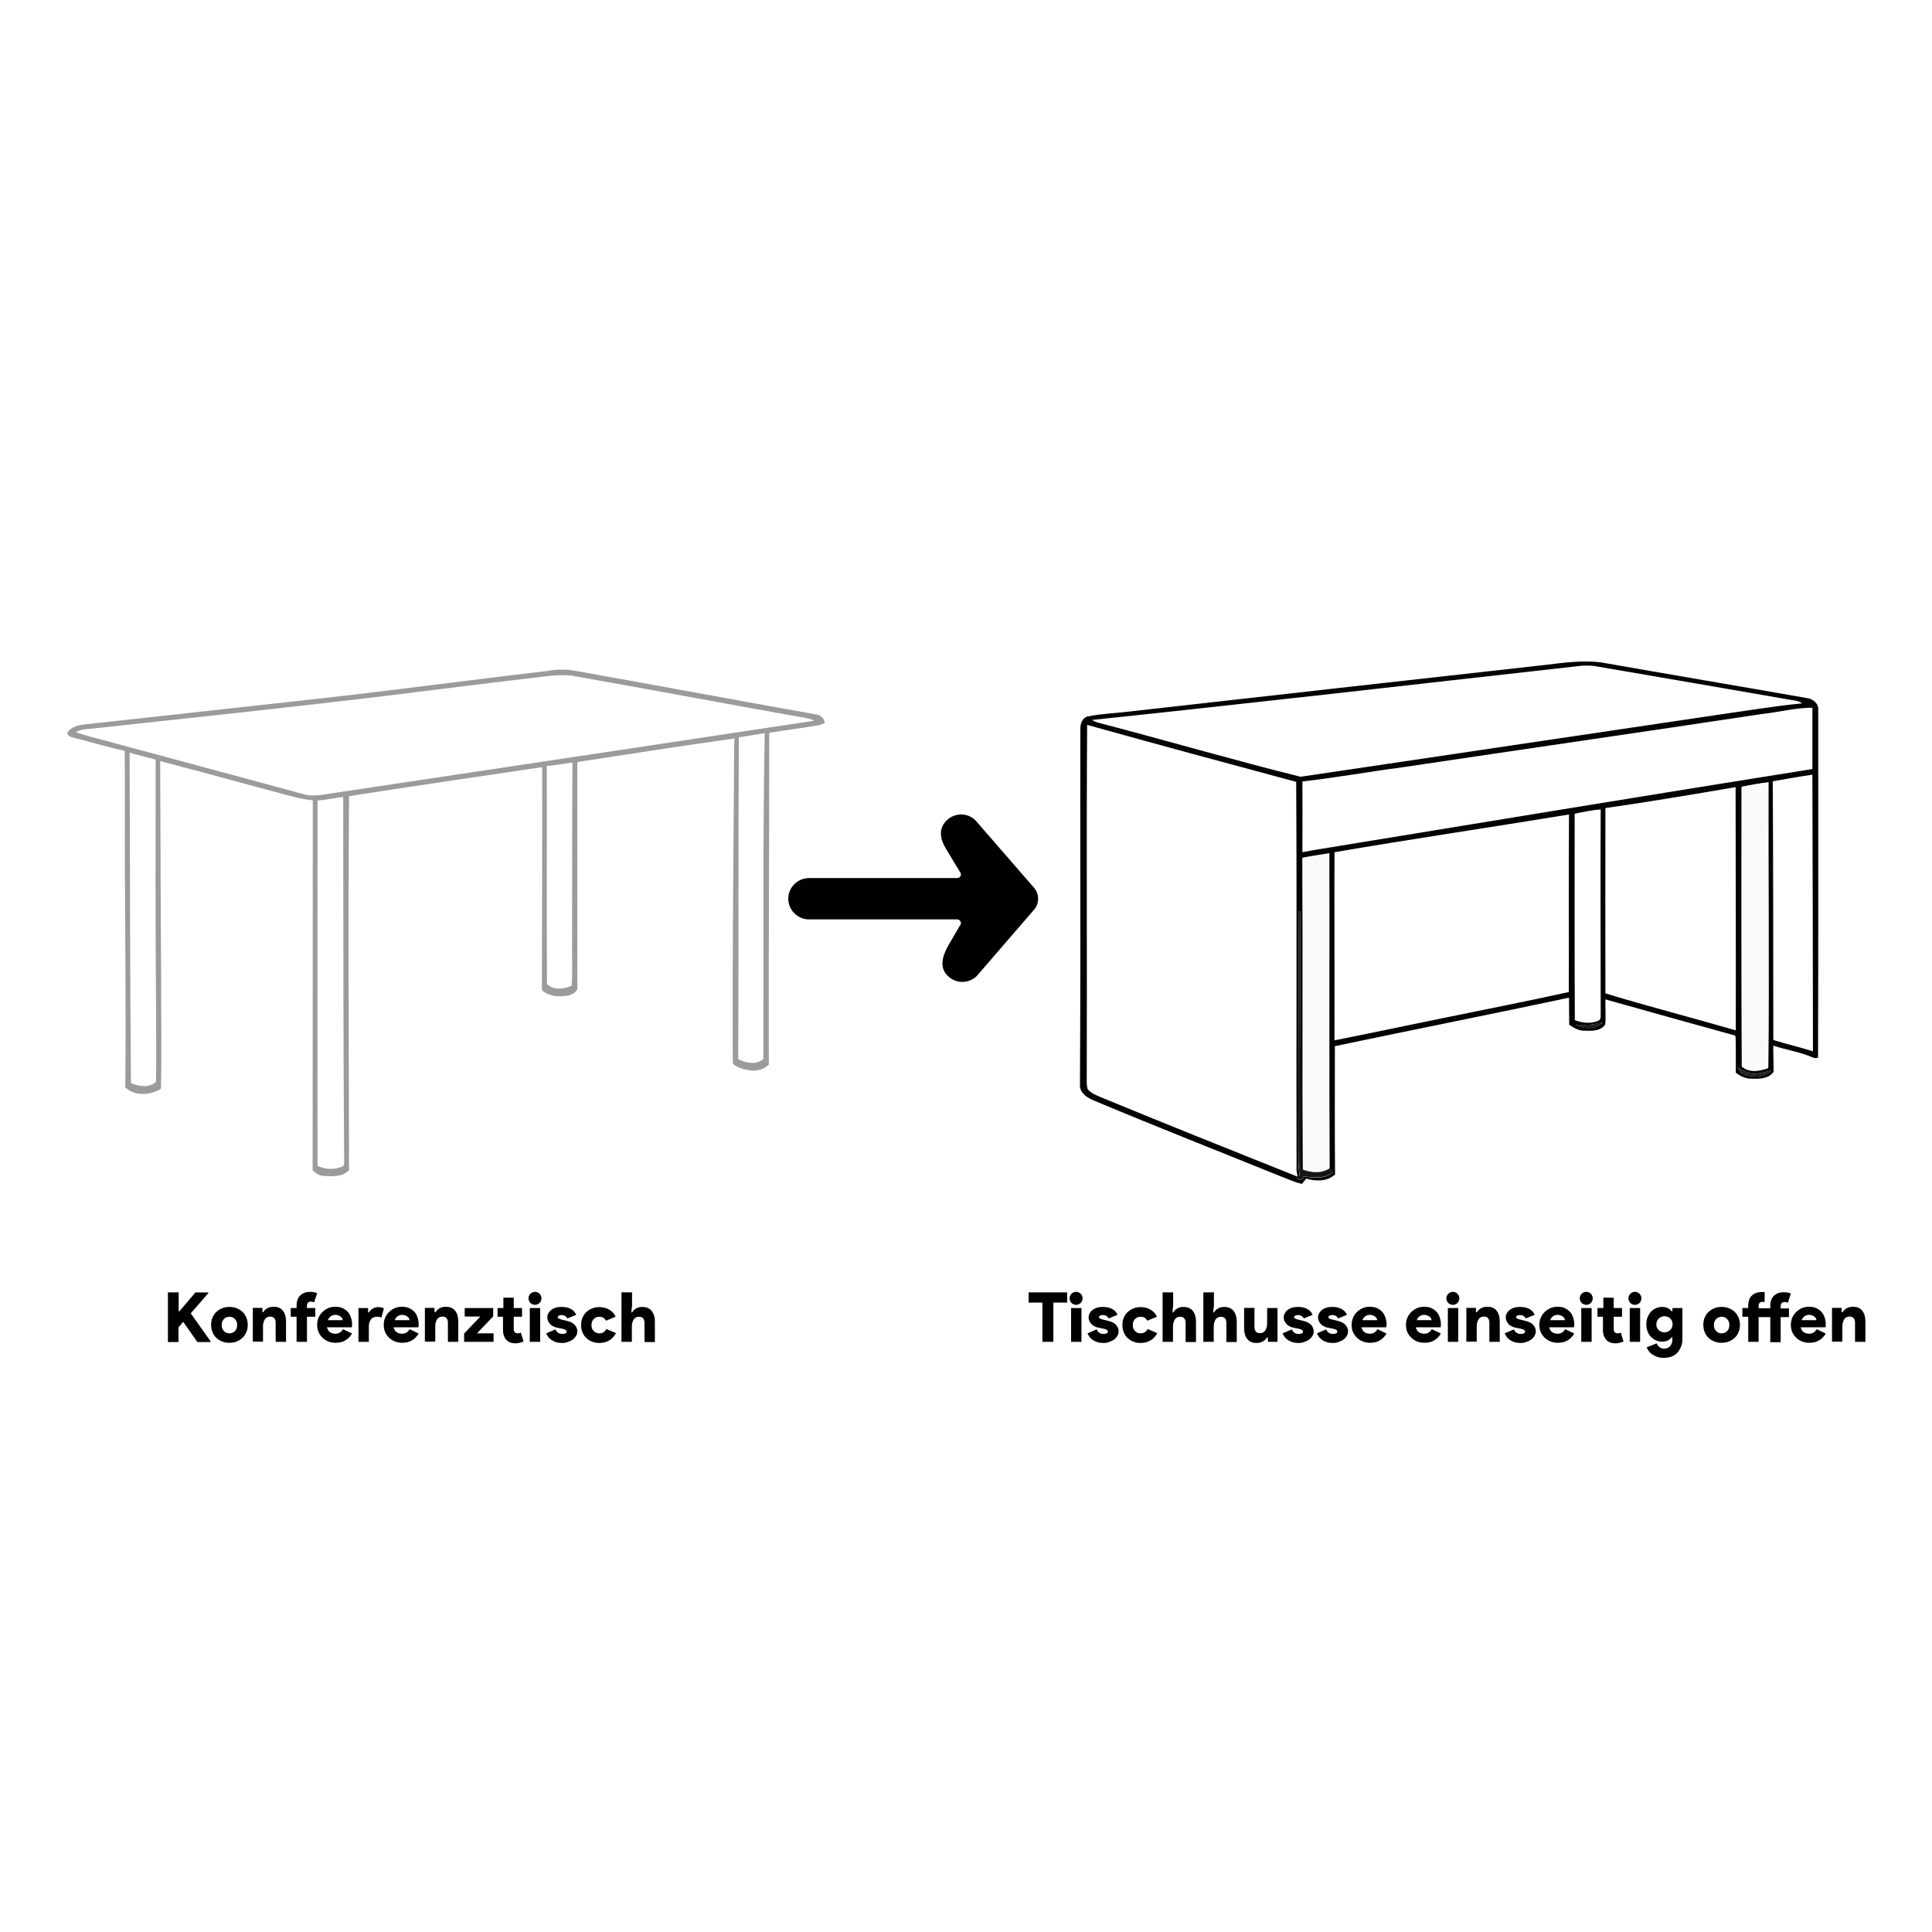 <?xml version="1.0" encoding="UTF-8"?> <svg xmlns="http://www.w3.org/2000/svg" xmlns:xlink="http://www.w3.org/1999/xlink" version="1.1" id="Layer_1" x="0px" y="0px" viewBox="0 0 1024 1024" style="enable-background:new 0 0 1024 1024;" xml:space="preserve"> <style type="text/css"> .st0{fill:#FFFFFF;} .st1{fill:#020202;} .st2{fill:#FAFAF8;} .st3{fill:#9B9B9B;} .st4{fill:#161617;} .st5{fill:#1F1F20;} </style> <rect class="st0" width="1024" height="1024"></rect> <path d="M501.7,434.9L501.7,434.9c-4.3,4.3-3.7,9.5,0,15.5l7,11.6c1.3,1.3,0.4,3.4-1.4,3.4l-78.5,0c-6,0-11,4.9-11,10.9l0,0 c0,6,4.9,11,11,11l78.5,0c1.8,0,2.7,2.1,1.4,3.4l-6.4,11c-3.1,5.9-4.3,11.2,0,15.5l0,0c4.3,4.3,11.2,4.3,15.5,0l29.8-34.5 c3.5-3.5,3.5-9.2,0-12.7l-30.5-35.1C512.9,430.6,506,430.6,501.7,434.9z"></path> <g> <g> <path class="st1" d="M818.3,352.5c10.1-1.2,20.2-2.7,30.4-1.4c36.3,6.4,72.7,12.5,109,18.9c3.1,0.3,6.3,2.9,6,6.3 c0,61.5,0.1,122.9-0.1,184.4c-1,0.1-2.1,0.2-3-0.3c-6.6-2.9-13.9-3.9-20.7-6.2c-0.1,4.6,0.2,9.3,0.1,13.9 c-2.6,3.8-7.8,3.8-11.9,3.6c-3,0.1-5.8-1.4-8.1-3.2c0-6.4,0.1-12.7-0.1-19.1l-0.5-0.6c-22.8-6.3-45.7-12.7-68.5-19.1 c-0.1,4.4,0.3,8.9-0.1,13.3c-2.2,3.3-6.6,3.5-10.1,3.3c-3.3,0.3-6.4-1.3-9-3.2c-0.1-4.8,0-9.6-0.1-14.3 c-41.3,8.8-82.8,17-124.1,25.7c0,22.7-0.1,45.4,0.1,68c-4.1,3.8-10.3,3.7-15.3,2.2c-0.7,0.9-1.5,1.9-2.3,2.8 c-4-0.9-7.8-2.8-11.7-4.2c-32.8-13.3-65.7-26.2-98.3-39.9c-3.4-1.4-7.2-3.6-7.6-7.6c0.4-63,0.1-126.1,0.2-189.1 c-0.1-2.8,0.9-6.3,4-7c7.6-1.5,15.5-1.7,23.2-2.7C672.7,368.8,745.5,360.6,818.3,352.5z M578.8,381.6c1.2,0.7,2.5,1.3,3.9,1.6 c35.6,9.3,70.9,19.6,106.6,28.5c74.3-11.1,148.7-22,223-33.1c14.2-2,28.4-4.4,42.8-5.8c-1.8-1.5-4.2-1.5-6.3-1.9 c-34.4-6-68.8-11.9-103.2-17.8c-2.3-0.4-4.6-0.3-6.8-0.3C752,362.5,665.4,372.5,578.8,381.6z M934.2,378.4 c-63.7,9.6-127.4,18.8-191,28.3c-17.6,2.3-35.2,5.5-52.9,7.5c0,12.5,0.1,25,0,37.5c5.2-1.1,10.4-1.8,15.6-2.7 c84.9-13.9,169.8-27.9,254.7-41.4c0-10.8,0-21.7,0-32.5C951.8,375.1,943.1,377.4,934.2,378.4z M576.2,384.2 c-0.4,62.4,0,124.8-0.2,187.3c0,1.9-0.1,3.9,0.5,5.8c1.6,2,4.1,3,6.4,4c34.6,14.3,69.4,28.2,104.2,42.1c0.6,2.2,3,2.7,3.8,0.3 c5.2,0.3,11.3,1.6,15.6-2.4c-0.6-0.7-1.3-1.3-1.9-1.9c-0.2-55.7,0-111.4-0.1-167c-4.7,0.8-9.5,1.5-14.2,2.4 c0.3,55.1-0.1,110.2,0.2,165.2c-0.3-0.1-0.9-0.2-1.2-0.3c0.3-45.5-0.2-91-0.1-136.5l-1-0.1c0.2,44.4-0.2,88.8-0.1,133.2 c0.1,2.4,0.5,4.8,0.6,7.2l-0.9,0c-0.3-1-0.5-2.1-0.6-3.1c-0.2-68.6,0.2-137.3-0.2-206C650.1,404.5,613.1,394.5,576.2,384.2z M939.6,414.1c0.3,45.7,0.2,91.4,0.3,137.1c6.9,2.2,14,3.8,21,6c0-48.9-0.2-97.7-0.3-146.6C953.6,411.6,946.6,412.9,939.6,414.1z M923.1,417c0,49.4-0.1,98.8,0.1,148.3c3.7,3.4,9.6,2.5,14,0.8c0.5-50.5,0-101,0.1-151.4C932.5,415.2,927.8,416.1,923.1,417z M850.9,428.3c0,32.7-0.1,65.5,0,98.2c22.9,7,46.1,12.9,69.1,19.6c0.1-43-0.1-85.9-0.1-128.9C897,421.1,874,425,850.9,428.3z M834.6,431.3c0,36.5-0.1,73,0.1,109.4c4.1,1.6,8.9,2.1,12.9,0.1c1.1-1,0.7-2.6,0.8-3.9c0-36-0.2-72,0-107.9 C843.8,429.4,839.2,430.3,834.6,431.3z M707.3,451.7c-0.1,33.2,0.1,66.5,0,99.7c19.2-3.8,38.4-7.9,57.6-11.8 c22.2-4.6,44.5-8.9,66.6-13.8c0.1-31.4-0.1-62.7,0.1-94.1C790.2,438.5,748.7,444.6,707.3,451.7z M835.2,543 c4.1,2.6,10.8,2.7,14.2-1.1C844.7,543.1,839.9,543.7,835.2,543z M920.9,565.7c1,1.3,1.6,3.3,3.4,3.7c4.7,1.8,10.8,1.8,14.5-2 c-3.6,0.7-7.3,2.2-11,1.5C925.2,568.5,923.1,566.9,920.9,565.7z"></path> </g> </g> <g> <path class="st2" d="M923.1,417c4.7-0.9,9.4-1.8,14.2-2.4c-0.2,50.5,0.4,101-0.1,151.4c-4.4,1.7-10.2,2.6-14-0.8 C923,515.8,923.1,466.4,923.1,417z"></path> <path class="st2" d="M690.4,454.6c4.7-1,9.4-1.6,14.2-2.4c0.1,55.7-0.1,111.4,0.1,167c-4.3,2.8-9.5,2.3-14.1,0.6 C690.3,564.8,690.7,509.7,690.4,454.6z"></path> </g> <g> <g> <path class="st3" d="M290.3,355.6c4.2-0.8,8.5-0.9,12.7-0.4c43.3,7.7,86.5,15.8,129.8,23.5c2.3,0.4,4,2.1,4.4,4.4 c-1.3,0.6-2.6,1.3-4,1.4c-8.5,1.5-17,2.5-25.5,3.9c0.1,58.6-0.4,117.2-0.2,175.8c-4,4.3-10.6,3.7-15.6,1.7 c-1.5-0.8-3.8-1.4-3.5-3.5c-0.3-54.6,0.4-109.1,0.7-163.7c0-2.4,0.1-4.9,0.2-7.3c-27.8,3.9-55.5,8.2-83.3,12.5 c0,39.6,0,79.3,0,118.9c0.5,2.7-2.3,4-4.3,4.8c-4.4,0.7-9.2,0.8-13.1-1.7c-1.8-0.6-1.3-2.8-1.4-4.2c0.2-38.4,0.1-76.7,0.2-115.1 c-34.1,5.1-68.3,10-102.4,15.4c-0.5,66.1-0.1,132.1,0,198.2c-3.7,3.9-9.3,3.3-14.1,3c-2.1-0.2-3.7-1.6-5.2-2.9 c0.1-65.4,0-130.8,0.1-196.1c-4.4-0.4-8.7-1.5-13-2.6c-22.6-6-45.2-12.3-67.9-18.2c0.2,37.4,0.2,74.7,0.5,112.1 c-0.1,20.5,0.4,41-0.1,61.6c-5.6,3.4-14,4.1-18.9-0.8c0.4-37.9,0-75.8-0.2-113.7c-0.1-21.6,0.1-43.1-0.1-64.6 c-9.3-2.1-18.5-4.8-27.7-7.2c-1.7-0.2-3.8-2-1.9-3.6c3.8-3.6,9.6-3.2,14.4-3.9c45.8-5.1,91.6-10,137.3-15.2 C222.2,364,256.2,359.6,290.3,355.6z M288.2,358.6c-25.9,3-51.8,6.3-77.7,9.5c-54.2,6.6-108.5,12.3-162.7,18.2 c-2.6,0.1-5.3,0.5-7.6,1.7c2.2,0.8,4.5,1.6,6.8,2.2c37.9,10.2,75.9,20.4,113.8,30.7c5.1,1.6,10.4,0.2,15.5-0.5 c85.1-12.7,170.2-25.6,255.3-38.4c-1-0.5-2-0.9-3.1-1.2c-41.9-7.4-83.6-15.3-125.5-22.7C298.1,357.6,293.1,357.9,288.2,358.6z M391.6,390.8c-0.3,56.9-0.1,113.8-0.3,170.6c4.1,2.1,9.4,3.1,13.3-0.1c0.1-57.6-0.3-115.1,0.7-172.7 C400.7,389.4,396.2,390.1,391.6,390.8z M68.7,398.9c0.2,58.4,0.2,116.8,0.7,175.2c4,1.7,10,2.7,13.3-0.8c0.2-13.9,0-27.7,0-41.6 c-0.4-43-0.2-86.1-0.2-129.1C77.9,401.3,73.2,400.3,68.7,398.9z M289.8,405.9c0.1,38.5-0.1,77,0.1,115.6c3.1,3.4,9.3,2.9,13.1,0.9 c0.5-7.3,0.1-14.8,0.2-22.1c0.1-32,0-64.1,0.2-96.1C298.8,404.7,294.4,405.7,289.8,405.9z M168.3,424.3c-0.1,64.5,0,129.1,0,193.6 c4.2,2.1,9.6,2.2,13.8,0.1c0.4-1.6,0.3-3.2,0.3-4.8c-0.5-63.6-0.4-127.2-0.5-190.8C177.4,423,172.9,423.9,168.3,424.3z"></path> </g> </g> <g> <path class="st4" d="M688.2,483l1,0.1c-0.1,45.5,0.4,91,0.1,136.5c0.3,0.1,0.9,0.2,1.2,0.3c4.6,1.7,9.8,2.2,14.1-0.6 c0.7,0.6,1.3,1.3,1.9,1.9c-4.2,3.9-10.4,2.7-15.6,2.4c-0.8,2.4-3.2,2-3.8-0.3l0.8,0.1l0.9,0c-0.1-2.4-0.5-4.8-0.6-7.2 C688,571.8,688.4,527.4,688.2,483z"></path> </g> <g> <path class="st5" d="M835.2,543c4.8,0.6,9.5,0,14.2-1.1C846,545.8,839.3,545.7,835.2,543z"></path> <path class="st5" d="M920.9,565.7c2.2,1.2,4.3,2.8,6.9,3.2c3.7,0.7,7.4-0.8,11-1.5c-3.8,3.9-9.8,3.8-14.5,2 C922.4,568.9,921.9,567,920.9,565.7z"></path> </g> <g> <path d="M89,685h5.7v10.1H95l8.6-10.1h6.8v0.4l-9.3,10.7l10.5,14.8v0.4h-7l-7.5-10.7l-2.5,2.9v7.8H89V685z"></path> <path d="M121.6,692.7c1.4,0,2.7,0.2,3.9,0.7c1.2,0.5,2.2,1.1,3.1,2c0.9,0.8,1.5,1.8,2,3s0.7,2.5,0.7,3.8s-0.2,2.7-0.7,3.8 s-1.1,2.2-2,3c-0.9,0.8-1.9,1.5-3.1,2c-1.2,0.5-2.5,0.7-3.9,0.7s-2.7-0.2-3.9-0.7c-1.2-0.5-2.2-1.1-3.1-2c-0.9-0.8-1.5-1.8-2-3 s-0.7-2.5-0.7-3.8s0.2-2.7,0.7-3.8s1.1-2.2,2-3c0.9-0.8,1.9-1.5,3.1-2C119,692.9,120.2,692.7,121.6,692.7z M121.6,706.7 c0.6,0,1.1-0.1,1.6-0.3c0.5-0.2,0.9-0.5,1.3-0.9c0.4-0.4,0.7-0.8,0.9-1.4s0.3-1.2,0.3-1.8c0-0.7-0.1-1.3-0.3-1.8 c-0.2-0.5-0.5-1-0.9-1.4c-0.4-0.4-0.8-0.7-1.3-0.9c-0.5-0.2-1-0.3-1.6-0.3c-0.6,0-1.1,0.1-1.6,0.3c-0.5,0.2-0.9,0.5-1.3,0.9 c-0.4,0.4-0.7,0.9-0.9,1.4c-0.2,0.5-0.3,1.1-0.3,1.8c0,0.7,0.1,1.3,0.3,1.8s0.5,1,0.9,1.4c0.4,0.4,0.8,0.7,1.3,0.9 C120.5,706.6,121.1,706.7,121.6,706.7z"></path> <path d="M139.1,695.5h0.4c1.2-1.9,3.1-2.9,5.5-2.9c2.2,0,3.9,0.7,5,2.2c1.1,1.4,1.6,3.3,1.6,5.7v10.7h-5.5v-10.1 c0-1-0.2-1.8-0.7-2.4c-0.5-0.6-1.2-0.9-2.2-0.9c-1.2,0-2.2,0.5-2.8,1.4c-0.6,1-1,2.2-1,3.7v8.2H134v-17.9h5.1V695.5z"></path> <path d="M164.4,684.7c0.7,0,1.3,0.1,2,0.2c0.6,0.1,1.2,0.3,1.7,0.5l-1.6,4.9c-0.2-0.1-0.5-0.2-0.8-0.3c-0.3-0.1-0.6-0.1-1-0.1 c-0.7,0-1.2,0.2-1.5,0.6c-0.4,0.4-0.5,1-0.5,1.7v1.1h4.4v4.6h-4.4v13.3h-5.5v-13.3h-3.1v-4.6h3.1v-1.3c0-2.4,0.7-4.2,2-5.4 C160.5,685.3,162.3,684.7,164.4,684.7z"></path> <path d="M186.6,706.8c-0.9,1.5-2,2.7-3.5,3.6s-3.2,1.3-5.2,1.3c-1.4,0-2.7-0.2-3.9-0.7c-1.2-0.5-2.2-1.1-3.1-2 c-0.9-0.9-1.6-1.9-2.1-3c-0.5-1.2-0.7-2.4-0.7-3.8c0-1.3,0.2-2.5,0.7-3.7c0.5-1.2,1.2-2.2,2-3c0.9-0.9,1.9-1.6,3-2.1 c1.2-0.5,2.4-0.8,3.8-0.8c1.5,0,2.8,0.2,3.9,0.7c1.1,0.5,2.1,1.2,2.8,2c0.8,0.8,1.3,1.8,1.7,3c0.4,1.1,0.6,2.4,0.6,3.6 c0,0.2,0,0.4,0,0.6c0,0.2,0,0.4-0.1,0.5c0,0.2,0,0.3,0,0.5h-13.2c0.3,1.2,0.8,2,1.6,2.6c0.8,0.5,1.8,0.8,2.8,0.8s1.9-0.2,2.5-0.7 c0.7-0.4,1.2-1,1.6-1.7L186.6,706.8z M181.7,699.8c0-0.3-0.2-0.6-0.3-1c-0.2-0.3-0.4-0.7-0.8-0.9c-0.3-0.3-0.7-0.5-1.2-0.7 s-1-0.3-1.6-0.3c-0.9,0-1.6,0.2-2.4,0.7c-0.7,0.5-1.3,1.2-1.6,2.1H181.7z"></path> <path d="M190,693.3h5.1v2.3h0.4c0.5-0.8,1.2-1.5,2.1-2c0.9-0.6,1.9-0.8,3-0.8c0.7,0,1.2,0.1,1.7,0.2c0.5,0.2,0.9,0.3,1.2,0.5 l-1.4,4.9c-0.3-0.2-0.7-0.3-1-0.4c-0.4-0.1-0.8-0.1-1.4-0.1c-1.4,0-2.4,0.5-3.1,1.4c-0.7,1-1.1,2.2-1.1,3.7v8.2H190V693.3z"></path> <path d="M221.9,706.8c-0.9,1.5-2,2.7-3.5,3.6s-3.2,1.3-5.2,1.3c-1.4,0-2.7-0.2-3.9-0.7c-1.2-0.5-2.2-1.1-3.1-2 c-0.9-0.9-1.6-1.9-2.1-3c-0.5-1.2-0.7-2.4-0.7-3.8c0-1.3,0.2-2.5,0.7-3.7c0.5-1.2,1.2-2.2,2-3c0.9-0.9,1.9-1.6,3-2.1 c1.2-0.5,2.4-0.8,3.8-0.8c1.5,0,2.8,0.2,3.9,0.7c1.1,0.5,2.1,1.2,2.8,2c0.8,0.8,1.3,1.8,1.7,3c0.4,1.1,0.6,2.4,0.6,3.6 c0,0.2,0,0.4,0,0.6c0,0.2,0,0.4-0.1,0.5c0,0.2,0,0.3,0,0.5h-13.2c0.3,1.2,0.8,2,1.6,2.6c0.8,0.5,1.8,0.8,2.8,0.8s1.9-0.2,2.5-0.7 c0.7-0.4,1.2-1,1.6-1.7L221.9,706.8z M217.1,699.8c0-0.3-0.2-0.6-0.3-1c-0.2-0.3-0.4-0.7-0.8-0.9c-0.3-0.3-0.7-0.5-1.2-0.7 s-1-0.3-1.6-0.3c-0.9,0-1.6,0.2-2.4,0.7c-0.7,0.5-1.3,1.2-1.6,2.1H217.1z"></path> <path d="M230.4,695.5h0.4c1.2-1.9,3.1-2.9,5.5-2.9c2.2,0,3.9,0.7,5,2.2c1.1,1.4,1.6,3.3,1.6,5.7v10.7h-5.5v-10.1 c0-1-0.2-1.8-0.7-2.4c-0.5-0.6-1.2-0.9-2.2-0.9c-1.2,0-2.2,0.5-2.8,1.4c-0.6,1-1,2.2-1,3.7v8.2h-5.5v-17.9h5.1V695.5z"></path> <path d="M246,706.8l8.6-9h-8.3v-4.5h15.1v4.4l-8.6,9h8.8v4.5H246V706.8z"></path> <path d="M266.8,697.9h-3.1v-4.6h3.1v-5.5h5.5v5.5h4.4v4.6h-4.4v6.3c0,0.4,0,0.8,0.1,1.1c0.1,0.3,0.3,0.6,0.5,0.9 c0.4,0.3,0.8,0.5,1.4,0.5c0.4,0,0.7,0,1-0.1c0.3-0.1,0.5-0.2,0.7-0.4l1.5,4.8c-0.6,0.3-1.3,0.5-2.1,0.7c-0.7,0.2-1.5,0.3-2.3,0.3 c-1.9,0-3.5-0.6-4.6-1.7c-0.6-0.6-1-1.3-1.4-2.2c-0.3-0.9-0.5-1.9-0.5-2.9V697.9z"></path> <path d="M283.6,691.6c-0.5,0-0.9-0.1-1.4-0.3c-0.4-0.2-0.8-0.4-1.1-0.7c-0.3-0.3-0.5-0.7-0.7-1.1c-0.2-0.4-0.3-0.9-0.3-1.4 c0-0.5,0.1-0.9,0.3-1.3c0.2-0.4,0.4-0.8,0.7-1.1c0.3-0.3,0.7-0.5,1.1-0.7c0.4-0.2,0.9-0.3,1.4-0.3c0.5,0,0.9,0.1,1.3,0.3 c0.4,0.2,0.8,0.4,1.1,0.7c0.3,0.3,0.5,0.7,0.7,1.1c0.2,0.4,0.3,0.9,0.3,1.3c0,0.5-0.1,0.9-0.3,1.4c-0.2,0.4-0.4,0.8-0.7,1.1 c-0.3,0.3-0.7,0.5-1.1,0.7C284.5,691.5,284,691.6,283.6,691.6z M280.8,711.2v-17.9h5.5v17.9H280.8z"></path> <path d="M298.1,711.8c-1.2,0-2.3-0.1-3.3-0.4s-1.8-0.7-2.5-1.2s-1.3-1-1.7-1.6c-0.5-0.6-0.8-1.3-1.1-1.9l4.9-2.1 c0.3,0.8,0.8,1.4,1.4,1.8c0.6,0.4,1.3,0.6,2.2,0.6c0.7,0,1.3-0.1,1.7-0.3c0.4-0.2,0.6-0.5,0.6-0.9c0-0.4-0.2-0.7-0.6-1 c-0.4-0.2-1-0.4-1.9-0.6l-2.5-0.5c-0.6-0.1-1.2-0.3-1.8-0.6c-0.6-0.3-1.2-0.6-1.7-1.1s-0.9-1-1.2-1.6c-0.3-0.6-0.5-1.3-0.5-2.1 c0-0.9,0.2-1.6,0.6-2.3c0.4-0.7,0.9-1.3,1.6-1.8c0.7-0.5,1.4-0.9,2.3-1.1c0.9-0.3,1.9-0.4,3-0.4c1.9,0,3.5,0.3,4.8,1 c1.3,0.6,2.4,1.7,3,3.2l-4.7,1.9c-0.3-0.6-0.8-1.1-1.3-1.4c-0.6-0.3-1.2-0.4-1.7-0.4c-0.6,0-1.1,0.1-1.5,0.3 c-0.4,0.2-0.6,0.5-0.6,0.8c0,0.3,0.2,0.6,0.6,0.8c0.4,0.2,0.9,0.4,1.5,0.5l2.8,0.7c1.8,0.4,3.2,1.1,4.1,2.1c0.9,1,1.4,2.1,1.4,3.4 c0,0.8-0.2,1.6-0.6,2.3c-0.4,0.7-0.9,1.4-1.6,1.9c-0.7,0.6-1.5,1-2.5,1.3C300.3,711.6,299.3,711.8,298.1,711.8z"></path> <path d="M326.5,706.6c-0.9,1.6-2,2.9-3.5,3.8c-1.5,0.9-3.2,1.4-5.3,1.4c-1.4,0-2.7-0.2-3.9-0.7c-1.2-0.5-2.2-1.1-3.1-2 c-0.9-0.8-1.5-1.8-2-3s-0.7-2.5-0.7-3.8s0.2-2.7,0.7-3.8s1.1-2.2,2-3c0.9-0.8,1.9-1.5,3.1-2c1.2-0.5,2.5-0.7,3.9-0.7 c2.1,0,3.8,0.5,5.3,1.4c1.5,0.9,2.6,2.1,3.3,3.7l-5.1,2.1c-0.4-0.7-0.9-1.2-1.4-1.6c-0.5-0.3-1.3-0.5-2.1-0.5c-1.2,0-2.2,0.4-3,1.2 c-0.8,0.8-1.2,1.9-1.2,3.2c0,1.4,0.4,2.4,1.2,3.2c0.8,0.8,1.8,1.2,3,1.2c0.9,0,1.6-0.2,2.2-0.6c0.6-0.4,1.1-0.9,1.5-1.7 L326.5,706.6z"></path> <path d="M329.5,685h5.5v6.9l-0.4,3.7h0.4c0.6-0.9,1.3-1.6,2.2-2.1c0.9-0.5,2-0.8,3.1-0.8c2.3,0,4,0.7,5.1,2.1 c1.1,1.4,1.7,3.3,1.7,5.8v10.7h-5.5v-10.1c0-1-0.2-1.8-0.7-2.4c-0.5-0.6-1.2-0.9-2.2-0.9c-1.2,0-2.2,0.5-2.8,1.4 c-0.6,1-1,2.2-1,3.7v8.2h-5.5V685z"></path> </g> <g> <path d="M552.5,711.2v-20.8h-7.3V685h20.4v5.4h-7.3v20.8H552.5z"></path> <path d="M570.4,691.6c-0.5,0-0.9-0.1-1.4-0.3c-0.4-0.2-0.8-0.4-1.1-0.7c-0.3-0.3-0.5-0.7-0.7-1.1c-0.2-0.4-0.3-0.9-0.3-1.4 c0-0.5,0.1-0.9,0.3-1.3c0.2-0.4,0.4-0.8,0.7-1.1c0.3-0.3,0.7-0.5,1.1-0.7c0.4-0.2,0.9-0.3,1.4-0.3c0.5,0,0.9,0.1,1.3,0.3 c0.4,0.2,0.8,0.4,1.1,0.7c0.3,0.3,0.5,0.7,0.7,1.1c0.2,0.4,0.3,0.9,0.3,1.3c0,0.5-0.1,0.9-0.3,1.4c-0.2,0.4-0.4,0.8-0.7,1.1 c-0.3,0.3-0.7,0.5-1.1,0.7C571.4,691.5,570.9,691.6,570.4,691.6z M567.7,711.2v-17.9h5.5v17.9H567.7z"></path> <path d="M585,711.8c-1.2,0-2.3-0.1-3.3-0.4s-1.8-0.7-2.5-1.2c-0.7-0.5-1.3-1-1.7-1.6c-0.5-0.6-0.8-1.3-1.1-1.9l4.9-2.1 c0.3,0.8,0.8,1.4,1.4,1.8c0.6,0.4,1.3,0.6,2.2,0.6c0.7,0,1.3-0.1,1.7-0.3c0.4-0.2,0.6-0.5,0.6-0.9c0-0.4-0.2-0.7-0.6-1 c-0.4-0.2-1-0.4-1.9-0.6l-2.5-0.5c-0.6-0.1-1.2-0.3-1.8-0.6c-0.6-0.3-1.2-0.6-1.7-1.1s-0.9-1-1.2-1.6c-0.3-0.6-0.5-1.3-0.5-2.1 c0-0.9,0.2-1.6,0.6-2.3c0.4-0.7,0.9-1.3,1.6-1.8c0.7-0.5,1.4-0.9,2.3-1.1c0.9-0.3,1.9-0.4,3-0.4c1.9,0,3.5,0.3,4.8,1 c1.3,0.6,2.4,1.7,3,3.2l-4.7,1.9c-0.3-0.6-0.8-1.1-1.3-1.4s-1.2-0.4-1.7-0.4c-0.6,0-1.1,0.1-1.5,0.3s-0.6,0.5-0.6,0.8 c0,0.3,0.2,0.6,0.6,0.8c0.4,0.2,0.9,0.4,1.5,0.5l2.8,0.7c1.8,0.4,3.2,1.1,4.1,2.1c0.9,1,1.4,2.1,1.4,3.4c0,0.8-0.2,1.6-0.6,2.3 c-0.4,0.7-0.9,1.4-1.6,1.9c-0.7,0.6-1.5,1-2.5,1.3C587.2,711.6,586.2,711.8,585,711.8z"></path> <path d="M613.4,706.6c-0.9,1.6-2,2.9-3.5,3.8c-1.5,0.9-3.2,1.4-5.3,1.4c-1.4,0-2.7-0.2-3.9-0.7c-1.2-0.5-2.2-1.1-3.1-2 c-0.9-0.8-1.5-1.8-2-3c-0.5-1.2-0.7-2.5-0.7-3.8s0.2-2.7,0.7-3.8c0.5-1.2,1.1-2.2,2-3c0.9-0.8,1.9-1.5,3.1-2 c1.2-0.5,2.5-0.7,3.9-0.7c2.1,0,3.8,0.5,5.3,1.4c1.5,0.9,2.6,2.1,3.3,3.7l-5.1,2.1c-0.4-0.7-0.9-1.2-1.4-1.6 c-0.5-0.3-1.3-0.5-2.1-0.5c-1.2,0-2.2,0.4-3,1.2c-0.8,0.8-1.2,1.9-1.2,3.2c0,1.4,0.4,2.4,1.2,3.2c0.8,0.8,1.8,1.2,3,1.2 c0.9,0,1.6-0.2,2.2-0.6c0.6-0.4,1.1-0.9,1.5-1.7L613.4,706.6z"></path> <path d="M616.3,685h5.5v6.9l-0.4,3.7h0.4c0.6-0.9,1.3-1.6,2.2-2.1c0.9-0.5,2-0.8,3.1-0.8c2.3,0,4,0.7,5.1,2.1 c1.1,1.4,1.7,3.3,1.7,5.8v10.7h-5.5v-10.1c0-1-0.2-1.8-0.7-2.4c-0.5-0.6-1.2-0.9-2.2-0.9c-1.2,0-2.2,0.5-2.8,1.4 c-0.6,1-1,2.2-1,3.7v8.2h-5.5V685z"></path> <path d="M637.9,685h5.5v6.9l-0.4,3.7h0.4c0.6-0.9,1.3-1.6,2.2-2.1c0.9-0.5,2-0.8,3.1-0.8c2.3,0,4,0.7,5.1,2.1 c1.1,1.4,1.7,3.3,1.7,5.8v10.7h-5.5v-10.1c0-1-0.2-1.8-0.7-2.4c-0.5-0.6-1.2-0.9-2.2-0.9c-1.2,0-2.2,0.5-2.8,1.4 c-0.6,1-1,2.2-1,3.7v8.2h-5.5V685z"></path> <path d="M671.9,708.9h-0.4c-1.2,1.9-3.1,2.9-5.5,2.9c-2.2,0-3.9-0.7-5-2.2c-1.1-1.4-1.6-3.3-1.6-5.7v-10.7h5.5v10.1 c0,1,0.2,1.8,0.7,2.4c0.5,0.6,1.2,0.9,2.2,0.9c1.2,0,2.2-0.5,2.8-1.4s1-2.2,1-3.7v-8.2h5.5v17.9h-5.1V708.9z"></path> <path d="M688.4,711.8c-1.2,0-2.3-0.1-3.3-0.4s-1.8-0.7-2.5-1.2c-0.7-0.5-1.3-1-1.7-1.6c-0.5-0.6-0.8-1.3-1.1-1.9l4.9-2.1 c0.3,0.8,0.8,1.4,1.4,1.8c0.6,0.4,1.3,0.6,2.2,0.6c0.7,0,1.3-0.1,1.7-0.3c0.4-0.2,0.6-0.5,0.6-0.9c0-0.4-0.2-0.7-0.6-1 c-0.4-0.2-1-0.4-1.9-0.6l-2.5-0.5c-0.6-0.1-1.2-0.3-1.8-0.6c-0.6-0.3-1.2-0.6-1.7-1.1s-0.9-1-1.2-1.6c-0.3-0.6-0.5-1.3-0.5-2.1 c0-0.9,0.2-1.6,0.6-2.3c0.4-0.7,0.9-1.3,1.6-1.8c0.7-0.5,1.4-0.9,2.3-1.1c0.9-0.3,1.9-0.4,3-0.4c1.9,0,3.5,0.3,4.8,1 c1.3,0.6,2.4,1.7,3,3.2l-4.7,1.9c-0.3-0.6-0.8-1.1-1.3-1.4c-0.6-0.3-1.2-0.4-1.7-0.4c-0.6,0-1.1,0.1-1.5,0.3s-0.6,0.5-0.6,0.8 c0,0.3,0.2,0.6,0.6,0.8c0.4,0.2,0.9,0.4,1.5,0.5l2.8,0.7c1.8,0.4,3.2,1.1,4.1,2.1c0.9,1,1.4,2.1,1.4,3.4c0,0.8-0.2,1.6-0.6,2.3 c-0.4,0.7-0.9,1.4-1.6,1.9c-0.7,0.6-1.5,1-2.5,1.3C690.6,711.6,689.5,711.8,688.4,711.8z"></path> <path d="M706.6,711.8c-1.2,0-2.3-0.1-3.3-0.4s-1.8-0.7-2.5-1.2c-0.7-0.5-1.3-1-1.7-1.6c-0.5-0.6-0.8-1.3-1.1-1.9l4.9-2.1 c0.3,0.8,0.8,1.4,1.4,1.8c0.6,0.4,1.3,0.6,2.2,0.6c0.7,0,1.3-0.1,1.7-0.3c0.4-0.2,0.6-0.5,0.6-0.9c0-0.4-0.2-0.7-0.6-1 c-0.4-0.2-1-0.4-1.9-0.6l-2.5-0.5c-0.6-0.1-1.2-0.3-1.8-0.6c-0.6-0.3-1.2-0.6-1.7-1.1s-0.9-1-1.2-1.6c-0.3-0.6-0.5-1.3-0.5-2.1 c0-0.9,0.2-1.6,0.6-2.3c0.4-0.7,0.9-1.3,1.6-1.8c0.7-0.5,1.4-0.9,2.3-1.1c0.9-0.3,1.9-0.4,3-0.4c1.9,0,3.5,0.3,4.8,1 c1.3,0.6,2.4,1.7,3,3.2l-4.7,1.9c-0.3-0.6-0.8-1.1-1.3-1.4c-0.6-0.3-1.2-0.4-1.7-0.4c-0.6,0-1.1,0.1-1.5,0.3 c-0.4,0.2-0.6,0.5-0.6,0.8c0,0.3,0.2,0.6,0.6,0.8c0.4,0.2,0.9,0.4,1.5,0.5l2.8,0.7c1.8,0.4,3.2,1.1,4.1,2.1c0.9,1,1.4,2.1,1.4,3.4 c0,0.8-0.2,1.6-0.6,2.3c-0.4,0.7-0.9,1.4-1.6,1.9c-0.7,0.6-1.5,1-2.5,1.3C708.8,711.6,707.7,711.8,706.6,711.8z"></path> <path d="M734.9,706.8c-0.9,1.5-2,2.7-3.5,3.6c-1.4,0.9-3.2,1.3-5.2,1.3c-1.4,0-2.7-0.2-3.9-0.7c-1.2-0.5-2.2-1.1-3.1-2 c-0.9-0.9-1.6-1.9-2.1-3c-0.5-1.2-0.7-2.4-0.7-3.8c0-1.3,0.2-2.5,0.7-3.7c0.5-1.2,1.2-2.2,2-3c0.9-0.9,1.9-1.6,3-2.1 c1.2-0.5,2.4-0.8,3.8-0.8c1.5,0,2.8,0.2,3.9,0.7c1.1,0.5,2.1,1.2,2.8,2s1.3,1.8,1.7,3c0.4,1.1,0.6,2.4,0.6,3.6c0,0.2,0,0.4,0,0.6 c0,0.2,0,0.4-0.1,0.5c0,0.2,0,0.3,0,0.5h-13.2c0.3,1.2,0.8,2,1.6,2.6c0.8,0.5,1.8,0.8,2.8,0.8s1.9-0.2,2.5-0.7 c0.7-0.4,1.2-1,1.6-1.7L734.9,706.8z M730,699.8c0-0.3-0.2-0.6-0.3-1c-0.2-0.3-0.4-0.7-0.8-0.9c-0.3-0.3-0.7-0.5-1.2-0.7 c-0.5-0.2-1-0.3-1.6-0.3c-0.9,0-1.6,0.2-2.4,0.7c-0.7,0.5-1.3,1.2-1.6,2.1H730z"></path> <path d="M763.7,706.8c-0.9,1.5-2,2.7-3.5,3.6c-1.4,0.9-3.2,1.3-5.2,1.3c-1.4,0-2.7-0.2-3.9-0.7c-1.2-0.5-2.2-1.1-3.1-2 c-0.9-0.9-1.6-1.9-2.1-3c-0.5-1.2-0.7-2.4-0.7-3.8c0-1.3,0.2-2.5,0.7-3.7c0.5-1.2,1.2-2.2,2-3c0.9-0.9,1.9-1.6,3-2.1 c1.2-0.5,2.4-0.8,3.8-0.8c1.5,0,2.8,0.2,3.9,0.7c1.1,0.5,2.1,1.2,2.8,2c0.8,0.8,1.3,1.8,1.7,3s0.6,2.4,0.6,3.6c0,0.2,0,0.4,0,0.6 c0,0.2,0,0.4-0.1,0.5c0,0.2,0,0.3,0,0.5h-13.2c0.3,1.2,0.8,2,1.6,2.6c0.8,0.5,1.8,0.8,2.8,0.8s1.9-0.2,2.5-0.7 c0.7-0.4,1.2-1,1.6-1.7L763.7,706.8z M758.8,699.8c0-0.3-0.2-0.6-0.3-1c-0.2-0.3-0.4-0.7-0.8-0.9c-0.3-0.3-0.7-0.5-1.2-0.7 c-0.5-0.2-1-0.3-1.6-0.3c-0.9,0-1.6,0.2-2.4,0.7c-0.7,0.5-1.3,1.2-1.6,2.1H758.8z"></path> <path d="M770.1,691.6c-0.5,0-0.9-0.1-1.4-0.3s-0.8-0.4-1.1-0.7c-0.3-0.3-0.5-0.7-0.7-1.1c-0.2-0.4-0.3-0.9-0.3-1.4 c0-0.5,0.1-0.9,0.3-1.3c0.2-0.4,0.4-0.8,0.7-1.1c0.3-0.3,0.7-0.5,1.1-0.7s0.9-0.3,1.4-0.3c0.5,0,0.9,0.1,1.3,0.3 c0.4,0.2,0.8,0.4,1.1,0.7c0.3,0.3,0.5,0.7,0.7,1.1c0.2,0.4,0.3,0.9,0.3,1.3c0,0.5-0.1,0.9-0.3,1.4c-0.2,0.4-0.4,0.8-0.7,1.1 c-0.3,0.3-0.7,0.5-1.1,0.7C771,691.5,770.6,691.6,770.1,691.6z M767.4,711.2v-17.9h5.5v17.9H767.4z"></path> <path d="M782.4,695.5h0.4c1.2-1.9,3.1-2.9,5.5-2.9c2.2,0,3.9,0.7,5,2.2c1.1,1.4,1.6,3.3,1.6,5.7v10.7h-5.5v-10.1 c0-1-0.2-1.8-0.7-2.4c-0.5-0.6-1.2-0.9-2.2-0.9c-1.2,0-2.2,0.5-2.8,1.4c-0.6,1-1,2.2-1,3.7v8.2h-5.5v-17.9h5.1V695.5z"></path> <path d="M806.1,711.8c-1.2,0-2.3-0.1-3.3-0.4s-1.8-0.7-2.5-1.2c-0.7-0.5-1.3-1-1.7-1.6s-0.8-1.3-1.1-1.9l4.9-2.1 c0.3,0.8,0.8,1.4,1.4,1.8c0.6,0.4,1.3,0.6,2.2,0.6c0.7,0,1.3-0.1,1.7-0.3c0.4-0.2,0.6-0.5,0.6-0.9c0-0.4-0.2-0.7-0.6-1 c-0.4-0.2-1-0.4-1.9-0.6l-2.5-0.5c-0.6-0.1-1.2-0.3-1.8-0.6c-0.6-0.3-1.2-0.6-1.7-1.1s-0.9-1-1.2-1.6c-0.3-0.6-0.5-1.3-0.5-2.1 c0-0.9,0.2-1.6,0.6-2.3c0.4-0.7,0.9-1.3,1.6-1.8c0.7-0.5,1.4-0.9,2.3-1.1c0.9-0.3,1.9-0.4,3-0.4c1.9,0,3.5,0.3,4.8,1 c1.3,0.6,2.4,1.7,3,3.2l-4.7,1.9c-0.3-0.6-0.8-1.1-1.3-1.4c-0.6-0.3-1.2-0.4-1.7-0.4c-0.6,0-1.1,0.1-1.5,0.3s-0.6,0.5-0.6,0.8 c0,0.3,0.2,0.6,0.6,0.8c0.4,0.2,0.9,0.4,1.5,0.5l2.8,0.7c1.8,0.4,3.2,1.1,4.1,2.1c0.9,1,1.4,2.1,1.4,3.4c0,0.8-0.2,1.6-0.6,2.3 c-0.4,0.7-0.9,1.4-1.6,1.9c-0.7,0.6-1.5,1-2.5,1.3C808.3,711.6,807.2,711.8,806.1,711.8z"></path> <path d="M834.4,706.8c-0.9,1.5-2,2.7-3.5,3.6c-1.4,0.9-3.2,1.3-5.2,1.3c-1.4,0-2.7-0.2-3.9-0.7c-1.2-0.5-2.2-1.1-3.1-2 c-0.9-0.9-1.6-1.9-2.1-3c-0.5-1.2-0.7-2.4-0.7-3.8c0-1.3,0.2-2.5,0.7-3.7c0.5-1.2,1.2-2.2,2-3c0.9-0.9,1.9-1.6,3-2.1 c1.2-0.5,2.4-0.8,3.8-0.8c1.5,0,2.8,0.2,3.9,0.7c1.1,0.5,2.1,1.2,2.8,2c0.8,0.8,1.3,1.8,1.7,3s0.6,2.4,0.6,3.6c0,0.2,0,0.4,0,0.6 c0,0.2,0,0.4-0.1,0.5c0,0.2,0,0.3,0,0.5h-13.2c0.3,1.2,0.8,2,1.6,2.6c0.8,0.5,1.8,0.8,2.8,0.8s1.9-0.2,2.5-0.7 c0.7-0.4,1.2-1,1.6-1.7L834.4,706.8z M829.5,699.8c0-0.3-0.2-0.6-0.3-1c-0.2-0.3-0.4-0.7-0.8-0.9c-0.3-0.3-0.7-0.5-1.2-0.7 c-0.5-0.2-1-0.3-1.6-0.3c-0.9,0-1.6,0.2-2.4,0.7c-0.7,0.5-1.3,1.2-1.6,2.1H829.5z"></path> <path d="M840.8,691.6c-0.5,0-0.9-0.1-1.4-0.3s-0.8-0.4-1.1-0.7c-0.3-0.3-0.5-0.7-0.7-1.1c-0.2-0.4-0.3-0.9-0.3-1.4 c0-0.5,0.1-0.9,0.3-1.3c0.2-0.4,0.4-0.8,0.7-1.1c0.3-0.3,0.7-0.5,1.1-0.7s0.9-0.3,1.4-0.3c0.5,0,0.9,0.1,1.3,0.3 c0.4,0.2,0.8,0.4,1.1,0.7c0.3,0.3,0.5,0.7,0.7,1.1c0.2,0.4,0.3,0.9,0.3,1.3c0,0.5-0.1,0.9-0.3,1.4c-0.2,0.4-0.4,0.8-0.7,1.1 c-0.3,0.3-0.7,0.5-1.1,0.7C841.7,691.5,841.3,691.6,840.8,691.6z M838.1,711.2v-17.9h5.5v17.9H838.1z"></path> <path d="M849.8,697.9h-3.1v-4.6h3.1v-5.5h5.5v5.5h4.4v4.6h-4.4v6.3c0,0.4,0,0.8,0.1,1.1c0.1,0.3,0.3,0.6,0.5,0.9 c0.4,0.3,0.8,0.5,1.4,0.5c0.4,0,0.7,0,1-0.1c0.3-0.1,0.5-0.2,0.7-0.4l1.5,4.8c-0.6,0.3-1.3,0.5-2.1,0.7c-0.7,0.2-1.5,0.3-2.3,0.3 c-1.9,0-3.5-0.6-4.6-1.7c-0.6-0.6-1-1.3-1.4-2.2c-0.3-0.9-0.5-1.9-0.5-2.9V697.9z"></path> <path d="M866.6,691.6c-0.5,0-0.9-0.1-1.4-0.3c-0.4-0.2-0.8-0.4-1.1-0.7c-0.3-0.3-0.5-0.7-0.7-1.1c-0.2-0.4-0.3-0.9-0.3-1.4 c0-0.5,0.1-0.9,0.3-1.3c0.2-0.4,0.4-0.8,0.7-1.1c0.3-0.3,0.7-0.5,1.1-0.7c0.4-0.2,0.9-0.3,1.4-0.3c0.5,0,0.9,0.1,1.3,0.3 c0.4,0.2,0.8,0.4,1.1,0.7c0.3,0.3,0.5,0.7,0.7,1.1c0.2,0.4,0.3,0.9,0.3,1.3c0,0.5-0.1,0.9-0.3,1.4c-0.2,0.4-0.4,0.8-0.7,1.1 c-0.3,0.3-0.7,0.5-1.1,0.7C867.5,691.5,867,691.6,866.6,691.6z M863.8,711.2v-17.9h5.5v17.9H863.8z"></path> <path d="M882,719.7c-1.3,0-2.5-0.2-3.5-0.5s-1.9-0.8-2.7-1.3c-0.8-0.5-1.4-1.1-1.9-1.8c-0.5-0.6-0.9-1.3-1.1-2l5.3-2.1 c0.3,0.9,0.9,1.6,1.6,2.1c0.7,0.5,1.5,0.7,2.3,0.7c1.3,0,2.4-0.4,3.2-1.3c0.8-0.9,1.2-2.1,1.2-3.7v-1H886c-1.1,1.5-2.8,2.3-5.1,2.3 c-1,0-2-0.2-3-0.6c-1-0.4-1.9-1-2.7-1.8c-0.8-0.8-1.5-1.8-1.9-2.9c-0.5-1.1-0.7-2.4-0.7-3.9c0-1.4,0.2-2.7,0.7-3.9 c0.5-1.1,1.1-2.1,1.9-2.9c0.8-0.8,1.7-1.4,2.7-1.8c1-0.4,2-0.6,3-0.6c2.3,0,4,0.8,5.1,2.3h0.4v-1.7h5.3v16.4c0,1.5-0.2,2.8-0.7,4 c-0.5,1.2-1.1,2.3-1.9,3.2c-0.8,0.9-1.9,1.6-3.1,2.1C884.8,719.4,883.5,719.7,882,719.7z M882.2,706.2c0.5,0,1-0.1,1.5-0.3 c0.5-0.2,1-0.5,1.4-0.8c0.4-0.4,0.7-0.8,1-1.3c0.2-0.5,0.4-1.2,0.4-1.9c0-0.7-0.1-1.3-0.4-1.9c-0.2-0.5-0.6-1-1-1.3 c-0.4-0.4-0.9-0.6-1.4-0.8c-0.5-0.2-1-0.3-1.5-0.3s-1,0.1-1.5,0.3c-0.5,0.2-1,0.5-1.4,0.8c-0.4,0.4-0.7,0.8-1,1.3 c-0.2,0.5-0.4,1.2-0.4,1.9c0,0.7,0.1,1.3,0.4,1.9c0.2,0.5,0.6,1,1,1.3c0.4,0.4,0.9,0.6,1.4,0.8 C881.2,706.1,881.7,706.2,882.2,706.2z"></path> <path d="M912.5,692.7c1.4,0,2.7,0.2,3.9,0.7c1.2,0.5,2.2,1.1,3.1,2c0.9,0.8,1.5,1.8,2,3c0.5,1.2,0.7,2.5,0.7,3.8s-0.2,2.7-0.7,3.8 c-0.5,1.2-1.1,2.2-2,3c-0.9,0.8-1.9,1.5-3.1,2c-1.2,0.5-2.5,0.7-3.9,0.7s-2.7-0.2-3.9-0.7c-1.2-0.5-2.2-1.1-3.1-2 c-0.9-0.8-1.5-1.8-2-3c-0.5-1.2-0.7-2.5-0.7-3.8s0.2-2.7,0.7-3.8c0.5-1.2,1.1-2.2,2-3c0.9-0.8,1.9-1.5,3.1-2 C909.8,692.9,911.1,692.7,912.5,692.7z M912.5,706.7c0.6,0,1.1-0.1,1.6-0.3c0.5-0.2,0.9-0.5,1.3-0.9c0.4-0.4,0.7-0.8,0.9-1.4 s0.3-1.2,0.3-1.8c0-0.7-0.1-1.3-0.3-1.8c-0.2-0.5-0.5-1-0.9-1.4c-0.4-0.4-0.8-0.7-1.3-0.9c-0.5-0.2-1-0.3-1.6-0.3 c-0.6,0-1.1,0.1-1.6,0.3c-0.5,0.2-0.9,0.5-1.3,0.9c-0.4,0.4-0.7,0.9-0.9,1.4c-0.2,0.5-0.3,1.1-0.3,1.8c0,0.7,0.1,1.3,0.3,1.8 s0.5,1,0.9,1.4c0.4,0.4,0.8,0.7,1.3,0.9C911.4,706.6,911.9,706.7,912.5,706.7z"></path> <path d="M932.1,711.2h-5.5v-13.3h-3.1v-4.6h3.1v-1.3c0-2.4,0.7-4.2,2-5.4c1.3-1.2,3.1-1.8,5.2-1.8c0.4,0,0.7,0,0.9,0 c0.2,0,0.4,0,0.6,0.1v5.2c-0.1,0-0.3-0.1-0.5-0.1c-0.2,0-0.4,0-0.7,0c-0.7,0-1.2,0.2-1.5,0.6c-0.4,0.4-0.5,1-0.5,1.7v1.1h6.2v-1.3 c0-2.4,0.7-4.2,2-5.4c1.3-1.2,3.1-1.8,5.2-1.8c0.7,0,1.3,0.1,2,0.2c0.6,0.1,1.2,0.3,1.7,0.5l-1.6,4.9c-0.2-0.1-0.5-0.2-0.8-0.3 c-0.3-0.1-0.6-0.1-1-0.1c-0.7,0-1.2,0.2-1.5,0.6c-0.4,0.4-0.5,1-0.5,1.7v1.1h4.4v4.6h-4.4v13.3h-5.5v-13.3h-6.2V711.2z"></path> <path d="M967.7,706.8c-0.9,1.5-2,2.7-3.5,3.6c-1.4,0.9-3.2,1.3-5.2,1.3c-1.4,0-2.7-0.2-3.9-0.7c-1.2-0.5-2.2-1.1-3.1-2 c-0.9-0.9-1.6-1.9-2.1-3c-0.5-1.2-0.7-2.4-0.7-3.8c0-1.3,0.2-2.5,0.7-3.7c0.5-1.2,1.2-2.2,2-3c0.9-0.9,1.9-1.6,3-2.1 c1.2-0.5,2.4-0.8,3.8-0.8c1.5,0,2.8,0.2,3.9,0.7c1.1,0.5,2.1,1.2,2.8,2c0.8,0.8,1.3,1.8,1.7,3s0.6,2.4,0.6,3.6c0,0.2,0,0.4,0,0.6 c0,0.2,0,0.4-0.1,0.5c0,0.2,0,0.3,0,0.5h-13.2c0.3,1.2,0.8,2,1.6,2.6c0.8,0.5,1.8,0.8,2.8,0.8s1.9-0.2,2.5-0.7 c0.7-0.4,1.2-1,1.6-1.7L967.7,706.8z M962.8,699.8c0-0.3-0.2-0.6-0.3-1c-0.2-0.3-0.4-0.7-0.8-0.9c-0.3-0.3-0.7-0.5-1.2-0.7 c-0.5-0.2-1-0.3-1.6-0.3c-0.9,0-1.6,0.2-2.4,0.7c-0.7,0.5-1.3,1.2-1.6,2.1H962.8z"></path> <path d="M976.2,695.5h0.4c1.2-1.9,3.1-2.9,5.5-2.9c2.2,0,3.9,0.7,5,2.2c1.1,1.4,1.6,3.3,1.6,5.7v10.7h-5.5v-10.1 c0-1-0.2-1.8-0.7-2.4c-0.5-0.6-1.2-0.9-2.2-0.9c-1.2,0-2.2,0.5-2.8,1.4c-0.6,1-1,2.2-1,3.7v8.2H971v-17.9h5.1V695.5z"></path> </g> </svg> 